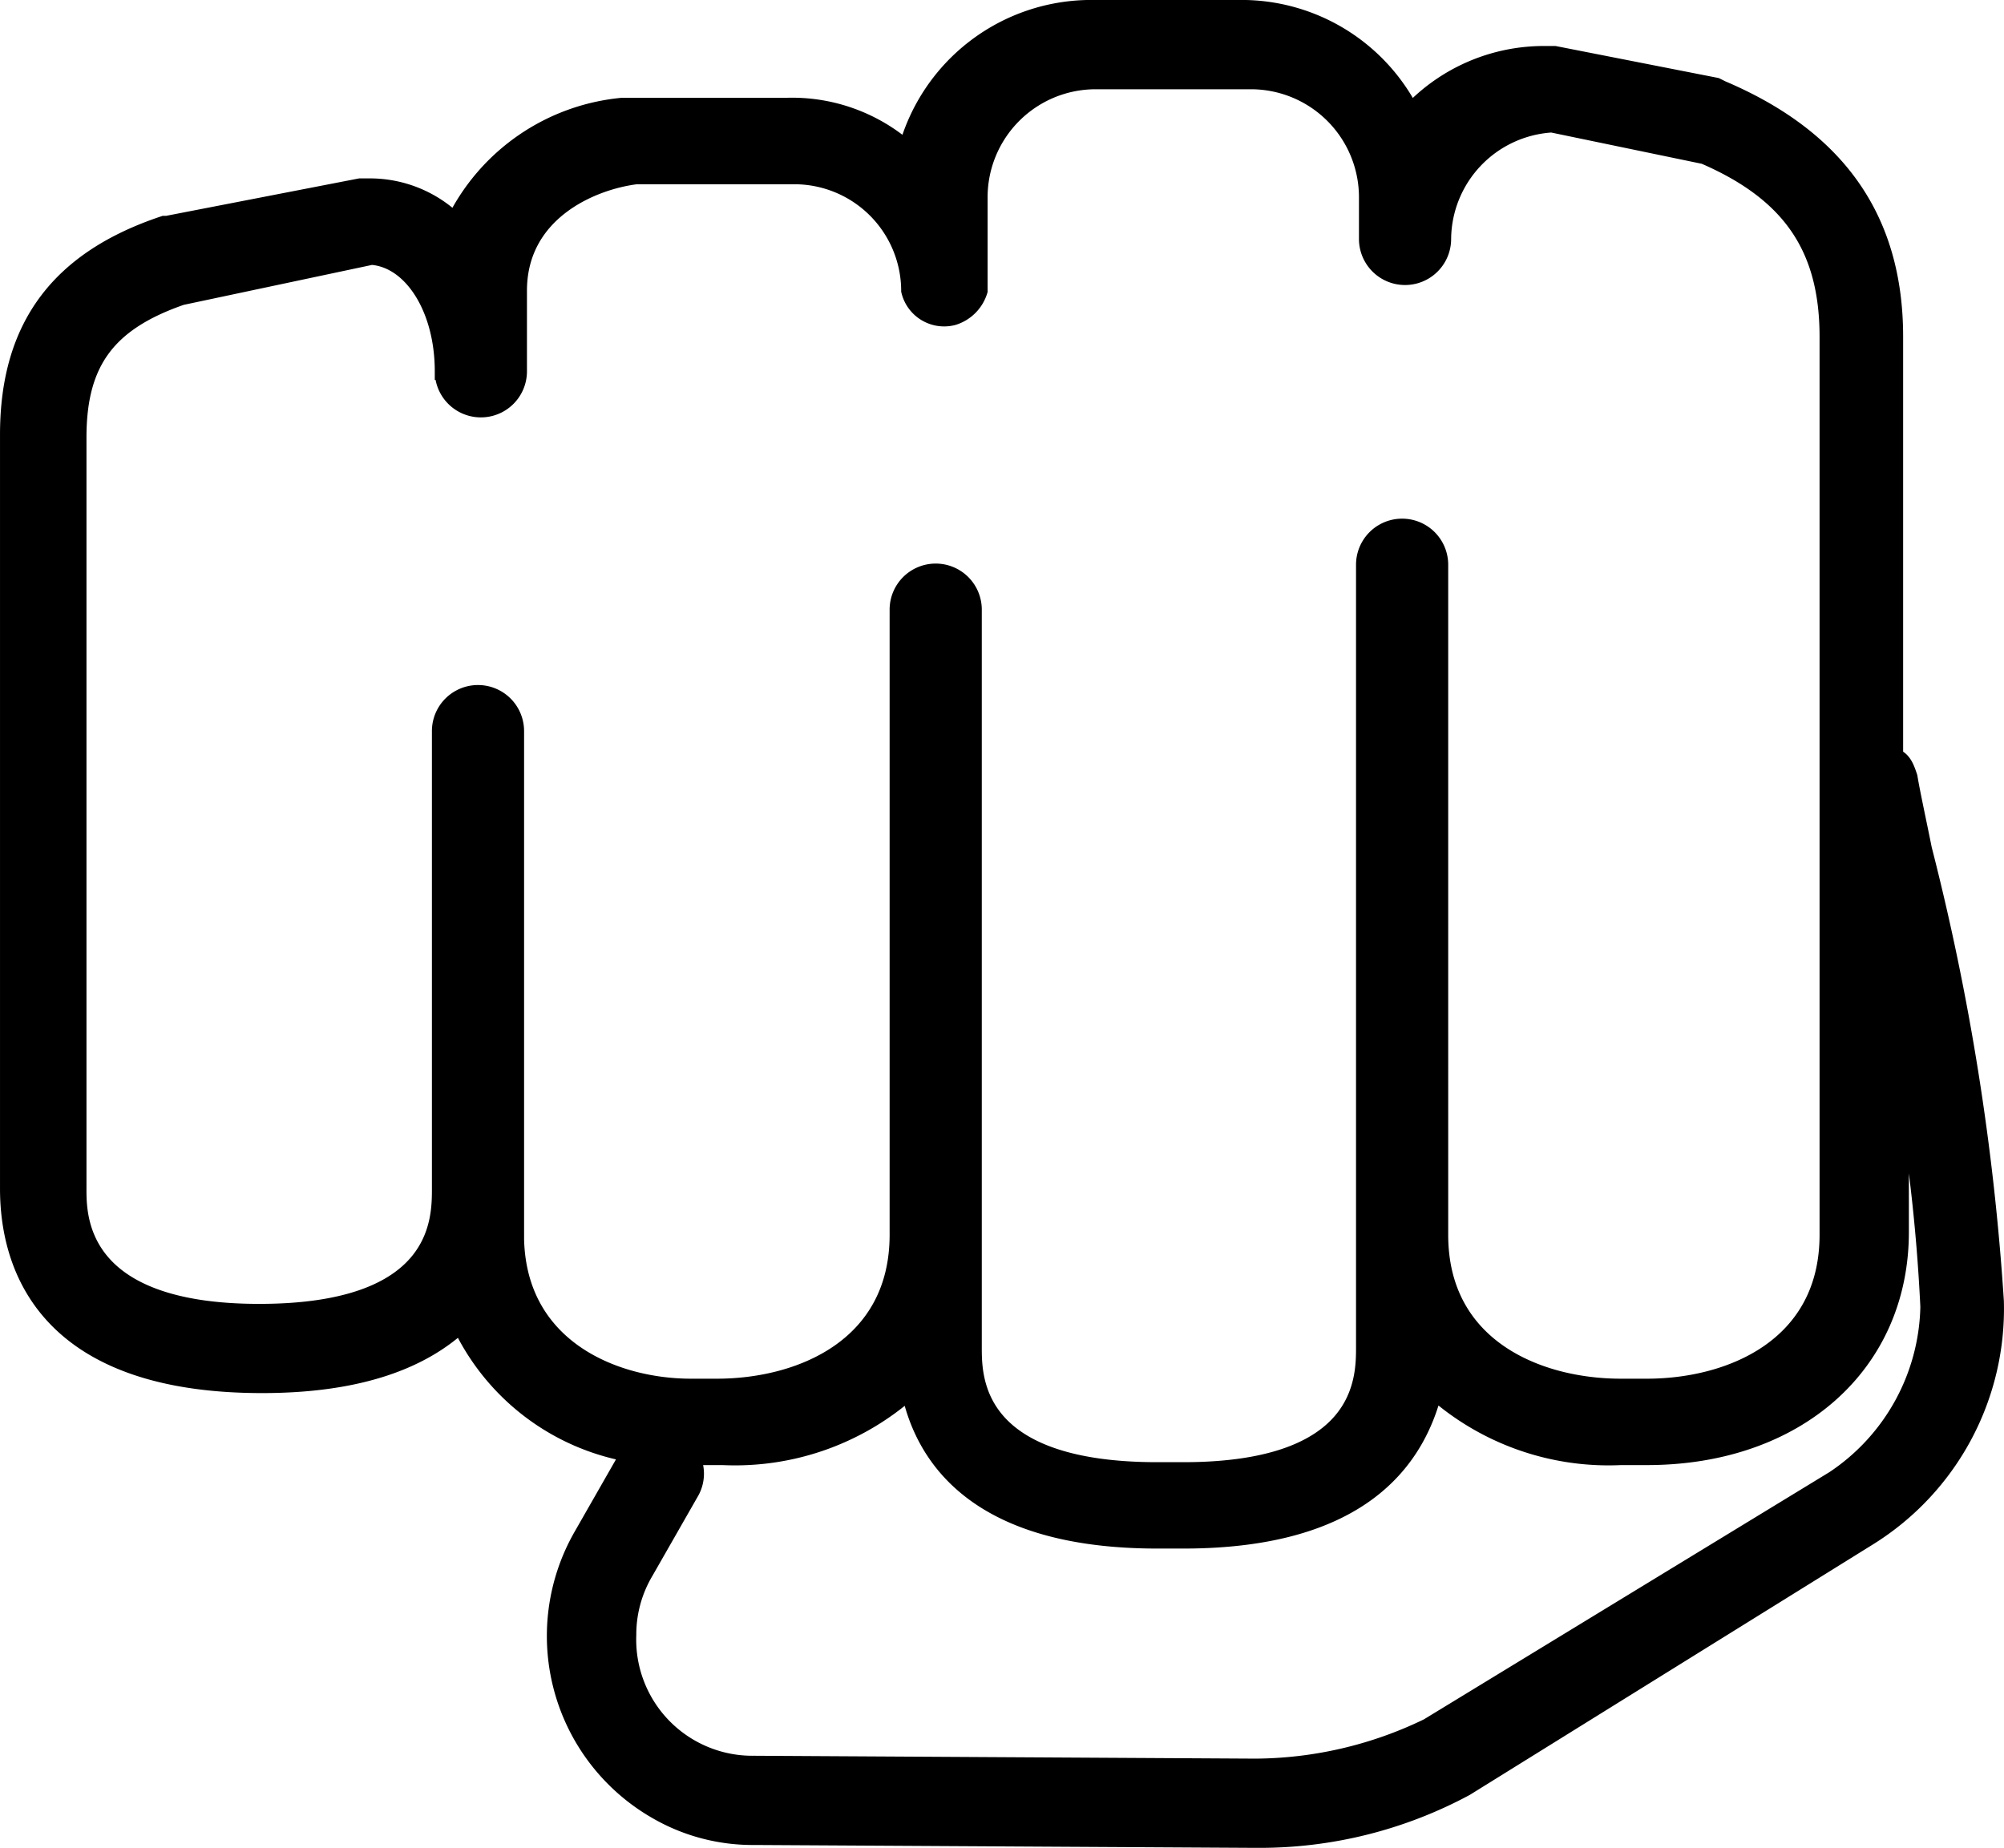 <svg xmlns="http://www.w3.org/2000/svg" width="231.455" height="213.484" viewBox="0 0 231.455 213.484">
  <g id="Group_12" data-name="Group 12" transform="translate(-1049.331 -140.52)">
    <path id="Path_222" data-name="Path 222" d="M638.5,478.291c-.665-3.325-1.33-6.318-1.662-8.313-.332-1-.666-2-1.663-2.328V419.1c0-13.634-6.65-22.944-19.951-28.6l-.665-.332-18.621-3.658h-1a21.1,21.1,0,0,0-15.629,6.65,21.933,21.933,0,0,0-19.619-11.97H542.4a22.053,22.053,0,0,0-21.281,16.293,20.1,20.1,0,0,0-13.966-4.988H488.2a24.062,24.062,0,0,0-19.287,13.3,14.08,14.08,0,0,0-9.975-3.99h-1l-22.279,4.323h-.332c-11.971,3.99-17.956,11.638-17.956,24.274v87.121c0,8.313,3.658,22.611,29.262,22.611,11.638,0,18.621-2.993,22.944-6.983a26.724,26.724,0,0,0,19.619,14.964l-.333.332-5.321,9.311a23.243,23.243,0,0,0,8.646,31.59,22.117,22.117,0,0,0,11.305,2.993l57.859.332h.332a50.129,50.129,0,0,0,23.941-5.985l46.553-28.929A31.049,31.049,0,0,0,646.81,530.5,284.264,284.264,0,0,0,638.5,478.291Zm-162.6,44.558V464.658a4.323,4.323,0,0,0-8.646,0v52.871c0,3.658,0,14.3-20.949,14.3s-20.948-10.973-20.948-14.3V430.74c0-8.645,3.325-13.3,11.97-16.293l21.946-4.655c4.656.333,8.313,5.986,8.313,13.3a4.323,4.323,0,0,0,8.646,0v-9.311c0-8.978,8.313-12.636,13.633-13.3h18.289a13.34,13.34,0,0,1,13.3,13.3,4.073,4.073,0,0,0,4.988,2.993,4.5,4.5,0,0,0,2.993-2.993V403.141a13.485,13.485,0,0,1,13.633-13.634h17.624a13.485,13.485,0,0,1,13.633,13.634V407.8a4.323,4.323,0,0,0,8.646,0A13.442,13.442,0,0,1,595.6,394.5l17.623,3.658c9.976,4.322,14.3,10.64,14.3,20.949V522.849c0,12.968-11.306,17.623-20.949,17.623h-2.993c-9.643,0-20.949-4.655-20.949-17.623h0V445.371a4.323,4.323,0,0,0-8.645,0v87.121h0v3.325c0,3.658,0,14.3-20.949,14.3h-2.993c-21.282,0-21.282-10.641-21.282-14.3V450.692a4.323,4.323,0,1,0-8.645,0v72.157c0,12.968-11.306,17.623-20.949,17.623h-2.993C487.2,540.472,475.894,535.817,475.894,522.849Zm152.295,28.264L581.3,579.71a46.224,46.224,0,0,1-19.951,4.655l-57.859-.333a14.421,14.421,0,0,1-14.63-14.964,14.241,14.241,0,0,1,1.995-7.315l5.321-9.311a4.24,4.24,0,0,0,0-3.99h3.658a30.353,30.353,0,0,0,21.614-7.648c1.663,7.981,7.981,17.292,28.6,17.292h2.993c20.617,0,26.935-9.311,28.929-17.292a30.354,30.354,0,0,0,21.614,7.648h2.993c17.291,0,29.262-10.641,29.262-25.937V502.9a204.557,204.557,0,0,1,3.325,28.264,24.563,24.563,0,0,1-10.973,19.951Z" transform="translate(632.961 -239.675)" stroke="#000" stroke-miterlimit="10" stroke-width="2"/>
  </g>
</svg>
